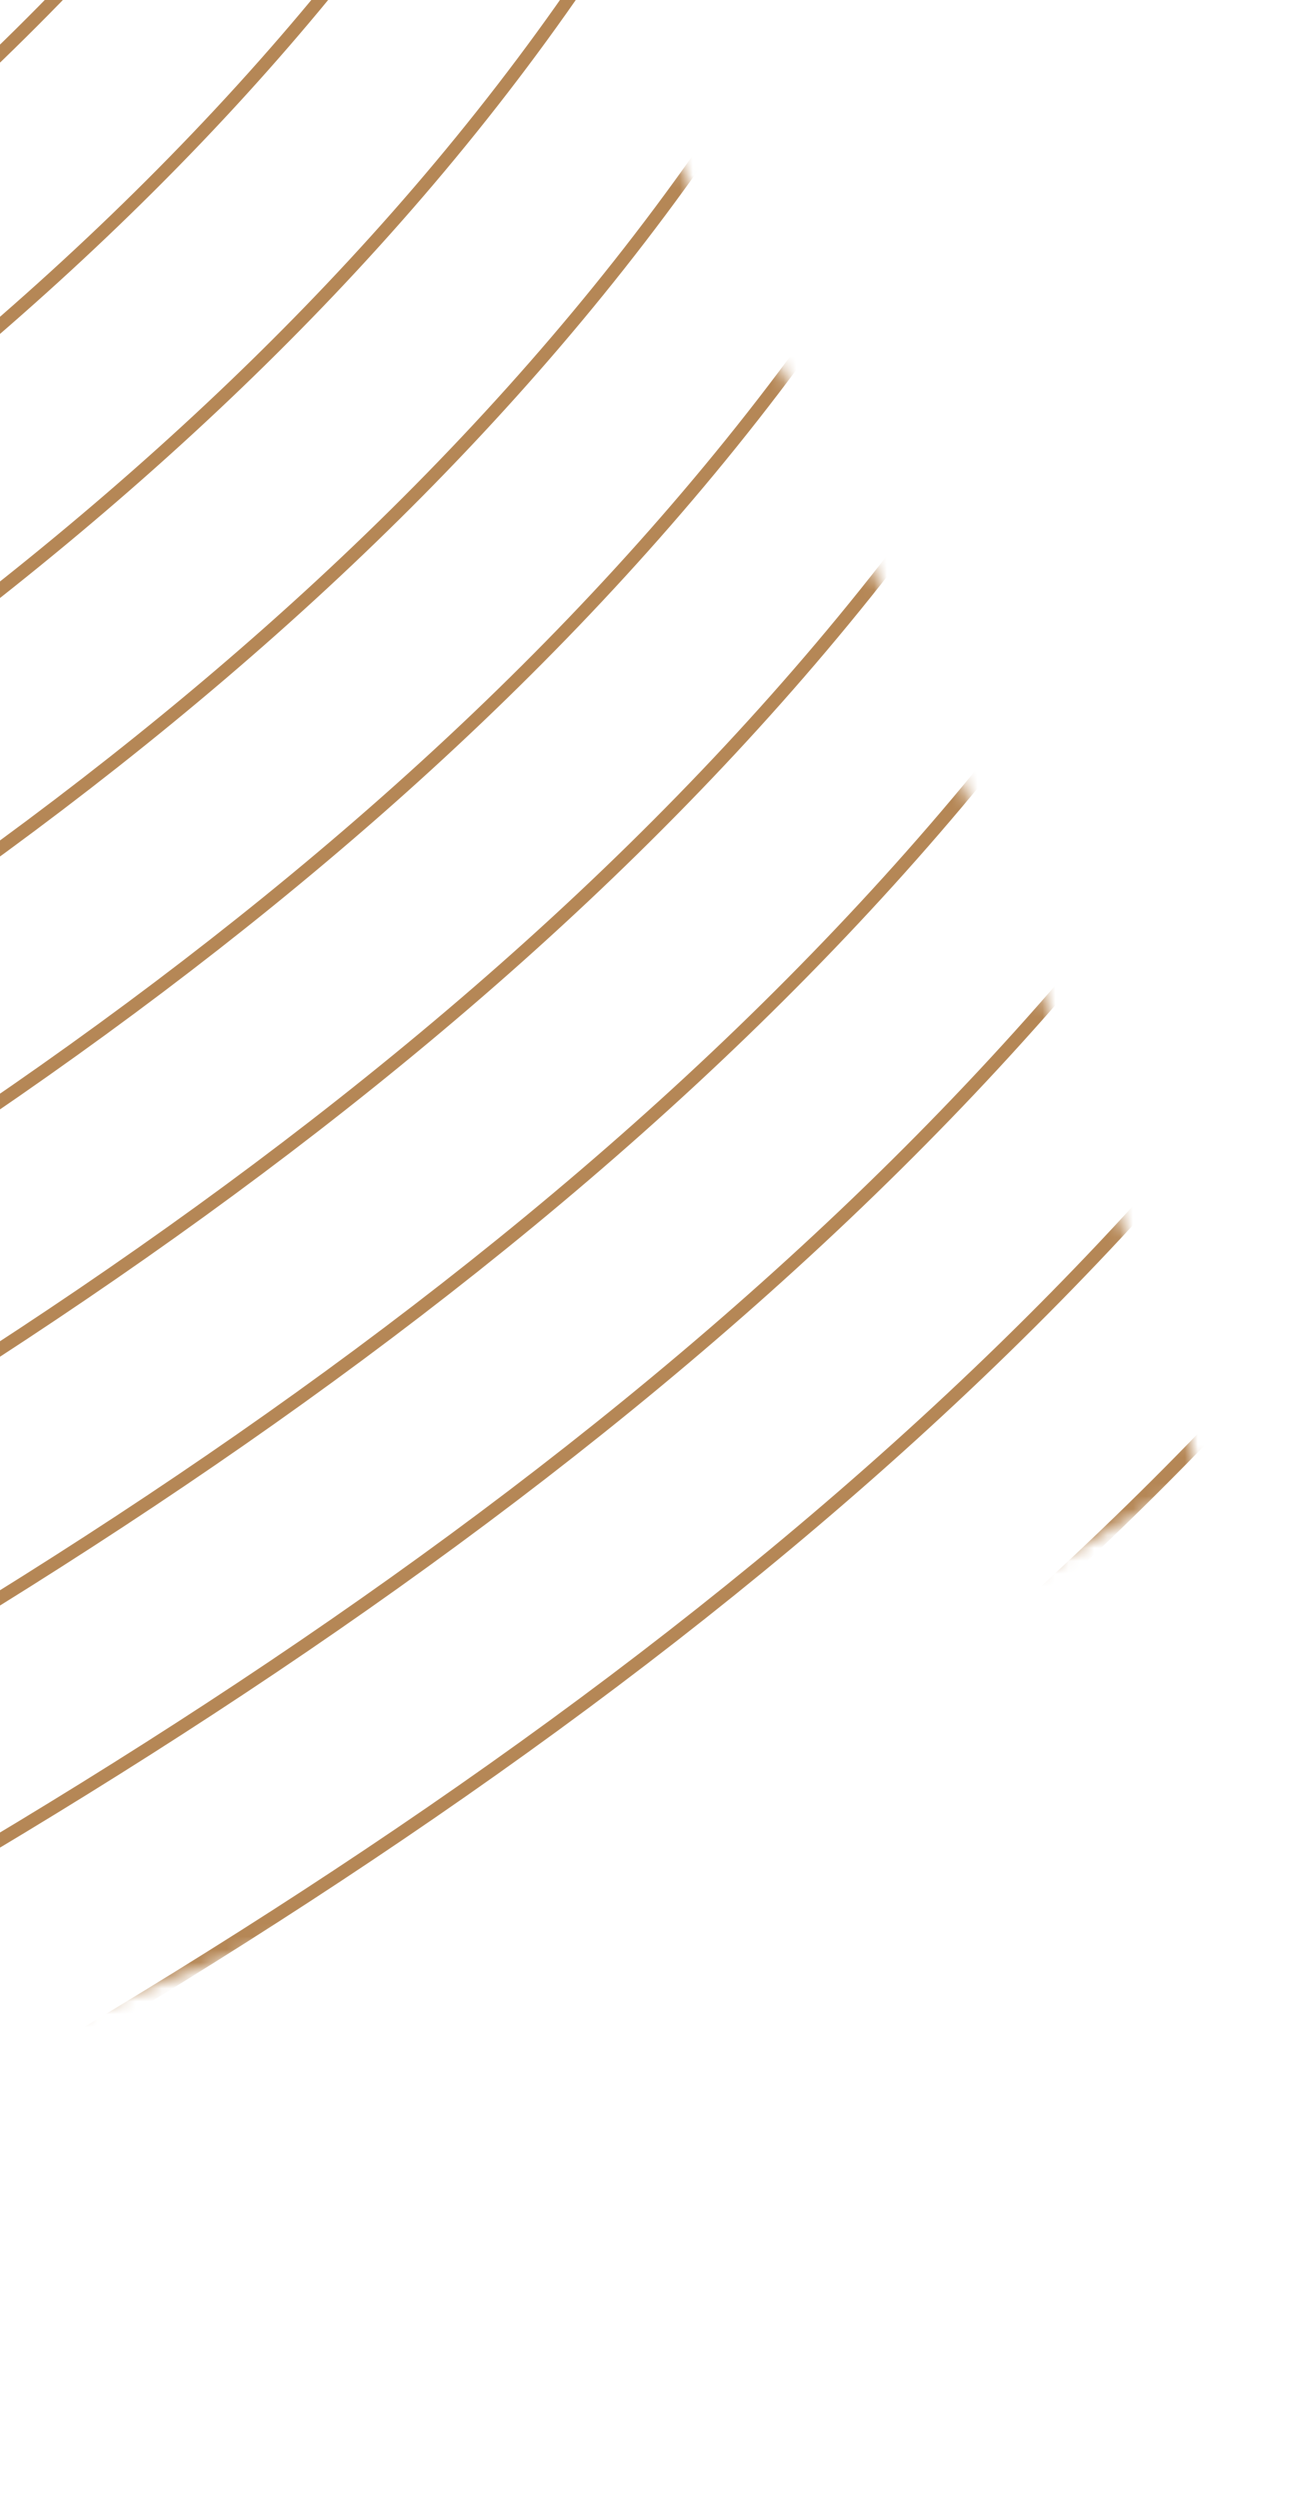 <svg width="101" height="193" viewBox="0 0 101 193" fill="none" xmlns="http://www.w3.org/2000/svg">
<g clip-path="url(#clip0_487_6052)">
<mask id="mask0_487_6052" style="mask-type:alpha" maskUnits="userSpaceOnUse" x="-706" y="-285" width="799" height="471">
<path fill-rule="evenodd" clip-rule="evenodd" d="M-226.591 -243.838C-387.707 -310.134 -565.054 -293.382 -705.272 -214.246C-696.516 -181.475 -684.936 -150.466 -670.899 -121.317L-671.895 -121.726C-551.105 130.915 -246.125 244.52 3.807 156.313L3.717 156.275C34.639 145.455 63.828 131.182 92.637 114.079C48.722 -40.825 -65.475 -177.541 -226.591 -243.838Z" fill="#B58756"/>
</mask>
<g mask="url(#mask0_487_6052)">
<path d="M57.692 -271.638C357.253 184.217 -156.332 183.863 -223.92 322.47C-291.594 461.288 -218.6 471.63 -323.43 566.356M-333.654 560.426C-225.705 464.275 -305.067 447.867 -235.068 308.528C-165.69 169.673 340.965 174.56 51.266 -275.513M-344.325 554.557C-233.257 456.982 -318.54 434.445 -246.664 294.648C-175.943 155.607 324.589 165.114 44.393 -279.326M-354.549 548.627C-240.362 449.628 -331.652 421.172 -257.812 280.706C-185.301 141.417 308.214 155.668 37.88 -282.991M-365.133 542.549C-247.553 442.483 -345.039 407.54 -269.321 266.615C-195.106 127.289 291.564 145.863 31.093 -287.014M-375.357 536.618C-254.658 435.129 -358.151 394.267 -280.47 252.673C-204.911 113.16 275.189 136.416 24.581 -290.679M-385.942 530.54C-262.124 427.625 -371.537 380.634 -291.979 238.582C-214.63 98.822 258.9 126.76 18.155 -294.554M-396.166 524.61C-268.954 420.63 -384.649 367.361 -303.127 224.64C-224.435 84.694 242.164 117.165 11.281 -298.367M-406.75 518.531C-276.42 413.126 -398.122 353.94 -314.636 210.55C-234.24 70.566 225.789 107.719 4.494 -302.391M-416.974 512.601C-283.611 405.982 -411.234 340.666 -325.785 196.607C-243.598 56.375 209.5 98.062 -1.932 -306.266M-427.645 506.733C-290.716 398.628 -424.62 327.034 -336.933 182.665C-253.403 42.247 193.125 88.616 -8.444 -309.93M-437.869 500.802C-297.907 391.483 -437.097 314.269 -348.081 168.723C-262.4 28.206 176.475 78.811 -14.87 -313.805M-448.454 494.724C-305.012 384.129 -450.484 300.636 -359.59 154.632C-272.205 14.078 160.1 69.365 -21.744 -317.618M-459.039 488.645C-312.564 376.836 -463.957 287.215 -371.099 140.541C-282.011 -0.051 143.811 59.708 -28.531 -321.642M-469.262 482.715C-319.669 369.481 -476.982 273.731 -382.248 126.599C-291.729 -14.389 127.075 50.114 -34.957 -325.517M-479.847 476.636C-326.774 362.126 -490.455 260.309 -393.757 112.509C-301.535 -28.517 110.7 40.667 -41.469 -329.182M-490.071 470.706C-333.965 354.982 -503.567 247.036 -404.905 98.567C-310.979 -42.497 94.411 31.011 -47.895 -333.057M-500.742 464.838C-341.157 347.838 -517.04 233.614 -416.414 84.476C-320.698 -56.836 77.675 21.416 -54.769 -336.87M-510.966 458.908C-348.262 340.483 -530.152 220.341 -427.562 70.534C-330.503 -70.964 61.386 11.759 -61.195 -340.745M-521.551 452.829C-355.814 333.19 -543.539 206.709 -439.072 56.443C-340.222 -85.302 45.011 2.313 -68.068 -344.558M-531.774 446.899C-362.919 325.836 -556.651 193.436 -450.22 42.501C-350.027 -99.431 28.722 -7.343 -74.494 -348.433M-542.359 440.82C-370.023 318.481 -570.123 180.014 -461.368 28.558C-359.471 -113.41 12.347 -16.79 -80.92 -352.308M-552.583 434.89C-377.215 311.337 -583.149 166.531 -472.516 14.616C-368.829 -127.6 -3.942 -26.446 -87.433 -355.972M-563.168 428.811C-384.681 303.834 -596.622 153.109 -484.026 0.526C-378.995 -141.877 -20.678 -36.041 -94.22 -359.996M-573.478 423.092C-391.511 296.838 -610.095 139.687 -495.174 -13.417C-388.353 -156.067 -36.692 -45.338 -100.732 -363.661M-584.063 417.013C-399.063 289.545 -623.568 126.265 -506.683 -27.507C-398.519 -170.344 -53.342 -55.144 -107.519 -367.684M-594.286 411.083C-406.168 282.19 -636.68 112.992 -517.831 -41.449C-407.964 -184.323 -69.717 -64.59 -114.032 -371.349M-604.871 405.004C-413.273 274.836 -650.427 99.211 -529.34 -55.54C-418.404 -198.959 -86.367 -74.395 -120.819 -375.372M-615.095 399.074C-420.464 267.691 -663.453 85.728 -540.489 -69.482C-427.849 -212.939 -102.742 -83.841 -127.245 -379.247M-625.68 392.995C-427.93 260.188 -676.926 72.306 -551.998 -83.573C-437.928 -227.426 -119.392 -93.646 -134.118 -383.06M-636.264 386.917C-435.035 252.833 -690.76 58.736 -563.507 -97.664C-447.373 -241.406 -135.406 -102.944 -140.544 -386.935M-646.575 381.197C-442.226 245.689 -703.872 45.463 -574.381 -111.247C-456.817 -255.385 -151.782 -112.39 -147.143 -390.389M-657.159 375.118C-449.418 238.545 -717.345 32.041 -585.804 -125.548C-466.897 -269.872 -168.431 -122.195 -153.844 -394.624M-667.383 369.188C-456.522 231.19 -730.37 18.557 -596.952 -139.49C-476.341 -283.852 -184.807 -131.641 -160.356 -398.288M-677.968 363.11C-463.988 223.687 -743.843 5.136 -608.461 -153.581C-486.06 -298.191 -201.456 -141.446 -167.143 -402.312M-688.192 357.18C-470.819 216.691 -756.955 -8.138 -619.609 -167.523C-495.865 -312.319 -217.471 -150.744 -173.569 -406.187M-698.776 351.101C-478.284 209.188 -770.342 -21.77 -631.118 -181.614C-505.584 -326.657 -234.12 -160.549 -180.443 -410M-709 345.171C-485.389 201.833 -783.454 -35.043 -642.267 -195.556C-515.028 -340.637 -250.495 -169.995 -186.869 -413.875M-719.585 339.092C-492.58 194.689 -796.84 -48.675 -653.776 -209.647C-525.194 -354.914 -267.145 -179.801 -193.742 -417.688M-729.895 333.372C-499.772 187.545 -810.039 -61.738 -664.924 -223.589C-534.552 -369.104 -283.52 -189.247 -200.168 -421.563M-740.48 327.294C-507.238 180.041 -823.512 -75.16 -676.433 -237.68C-544.718 -383.38 -300.257 -198.841 -206.955 -425.587M-750.704 321.364C-514.068 173.046 -836.537 -88.643 -687.582 -251.622C-554.076 -397.571 -316.184 -208.349 -213.468 -429.251" stroke="#B58756" stroke-linecap="round" stroke-linejoin="round"/>
</g>
</g>
<defs>
<clipPath id="clip0_487_6052">
<rect width="101" height="193" fill="white"/>
</clipPath>
</defs>
</svg>

